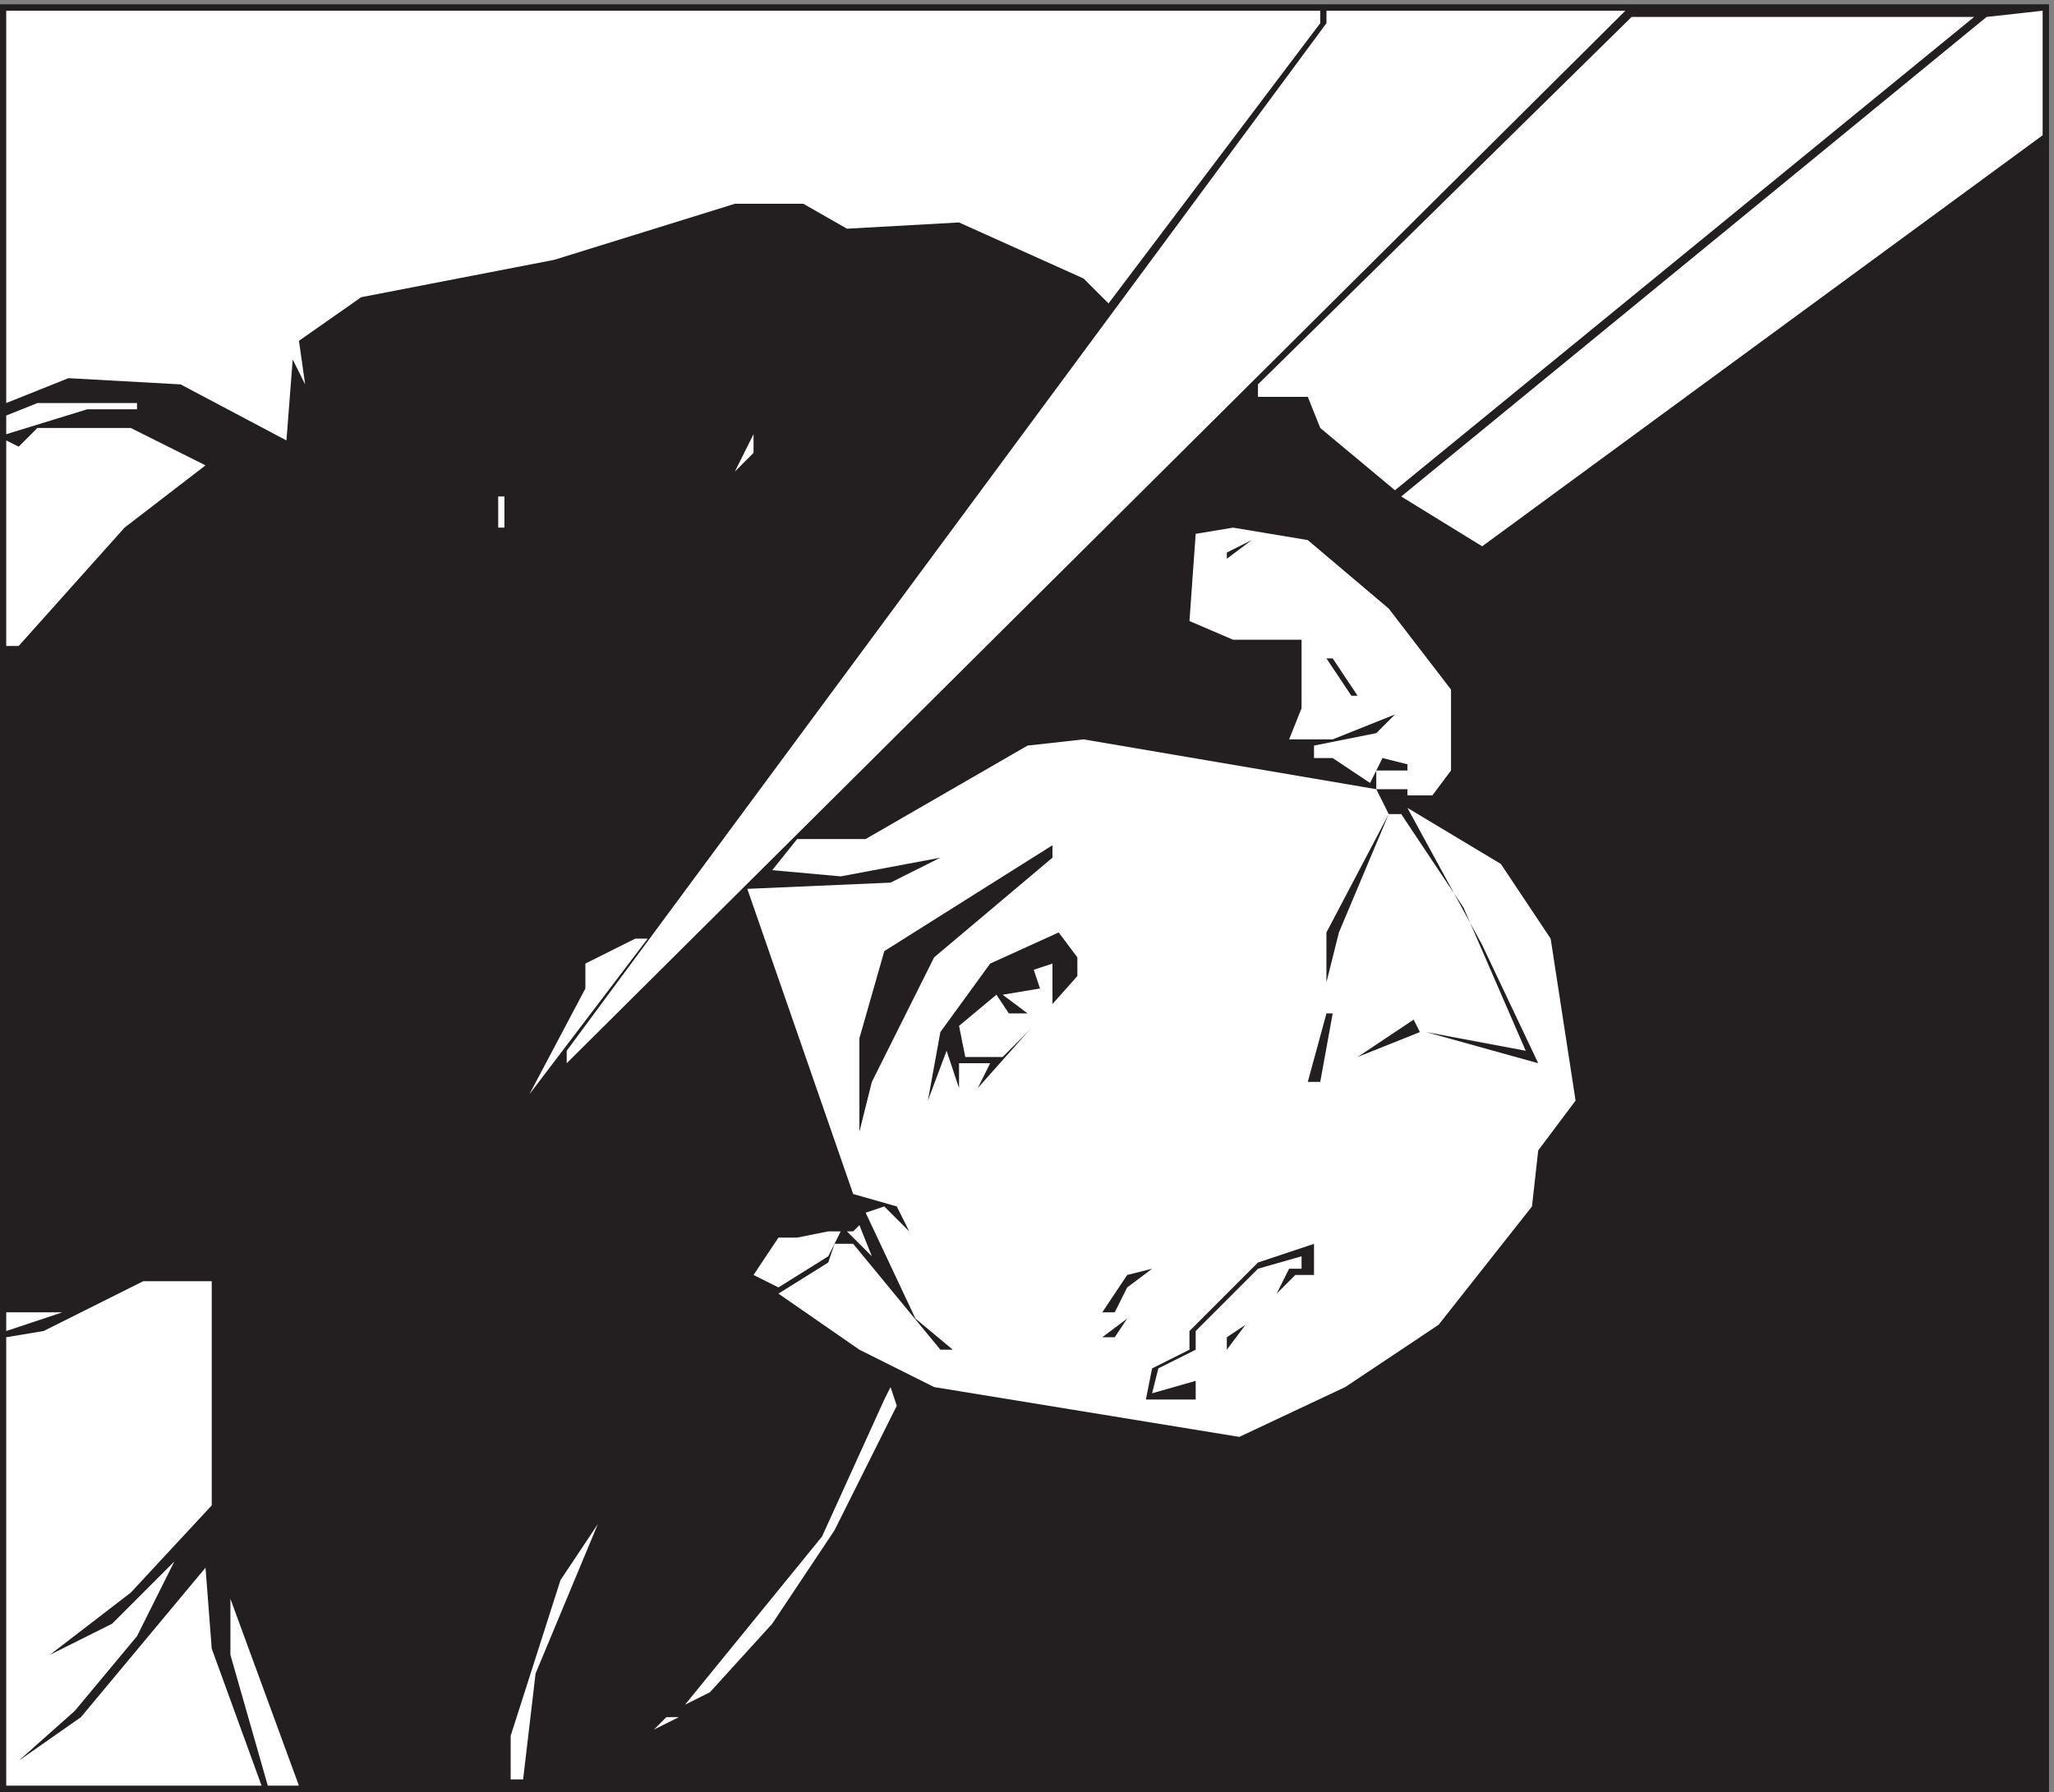 <svg xmlns="http://www.w3.org/2000/svg" xml:space="preserve" width="194.963" height="170.074"><rect width="100%" height="100%" fill="#808080" stroke="none"/><path d="M1462.22 638.223V.441H0V1276h1462.22V638.223" style="fill:#231f20;fill-opacity:1;fill-rule:evenodd;stroke:none" transform="matrix(.133 0 0 -.133 0 170.133)"/><path d="M26.652 1000.45c66.97 26.8 114.477-2.098 177.782-35.567 6.98 90.837 13.507 38.617 11.101 55.557-5.379 37.92 48.883 47.91 111.156 60.01 195.122 37.77 204.282 77.48 262.204 44.43 37.605-21.52 59.011 11.94 140.003-24.45 61.93-27.9 47.336-22.91 62.219-37.77l151.106 200v8.89H4.445V991.555l22.207 8.895" style="fill:#fff;fill-opacity:1;fill-rule:evenodd;stroke:none" transform="matrix(.133 0 0 -.133 0 170.133)"/><path d="M675.559 895.992C407.074 532.953 404.445 524.887 404.445 520.438L1160 1271.55H946.668c0-4.45-2.625-12.51-271.109-375.558m355.551 239.998c-130.149-128.05-133.333-135.55-133.333-139.986 61.239 0 20.403-2.082 53.625-29.871l44.145-36.801 413.343 337.778h-244.45l-133.33-131.12m177.77-39.99L1000 924.883l57.78-35.555 400 293.342v88.88l-40.01-4.46L1208.88 1096" style="fill:#fff;fill-opacity:1;fill-rule:evenodd;stroke:none" transform="matrix(.133 0 0 -.133 0 170.133)"/><path d="m1259.99 1036-189.7-139.574c-4.72-3.481-5.01-10.711.26-13.77 68.49-39.16 58.76-33.867 92.23-70.554 24.86-27.489-1.68-35.411 35-51.653 39.31-17.519 37.78 45.539 37.78-17.785 57.64 8.188 192.23 93.34 222.22 93.34l-4.46 342.216L1259.99 1036m-717.767-26.67c0-31.111 0 31.11 0 0m26.668 0c0-26.666 0 26.67 0 0" style="fill:#231f20;fill-opacity:1;fill-rule:evenodd;stroke:none" transform="matrix(.133 0 0 -.133 0 170.133)"/><path d="M15.555 987.105c-6.524-2.636-11.11-.554-11.11-17.777 67.082 20.418 53.196 17.777 93.332 17.777v4.446l-82.222-4.446" style="fill:#fff;fill-opacity:1;fill-rule:evenodd;stroke:none" transform="matrix(.133 0 0 -.133 0 170.133)"/><path d="M671.109 987.105c0-8.886 0 8.891 0 0" style="fill:#231f20;fill-opacity:1;fill-rule:evenodd;stroke:none" transform="matrix(.133 0 0 -.133 0 170.133)"/><path d="M35.555 973.77c-19.446 0-14.446-17.219-31.11-8.883V818.219c20.414 0 35.278 46.664 142.223 128.886-55.836 27.918-42.086 26.665-111.113 26.665m495.554-17.774-6.664-13.332c14.723 14.719 13.332 11.941 13.332 26.664l-6.668-13.332" style="fill:#fff;fill-opacity:1;fill-rule:evenodd;stroke:none" transform="matrix(.133 0 0 -.133 0 170.133)"/><path d="M675.555 958.219c0-20 0 20 0 0m253.336-28.891c0-17.777 0 17.777 0 0" style="fill:#231f20;fill-opacity:1;fill-rule:evenodd;stroke:none" transform="matrix(.133 0 0 -.133 0 170.133)"/><path d="M357.777 924.883c-3.054 0-3.054-22.223 0-22.223 2.918 0 2.918 22.223 0 22.223m313.332 4.445c0 8.891 0-8.887 0 0m195.559-28.883c-6.391-1.121-12.637 8.465-15.563-33.343-3.187-44.993 21.395-44.438 77.782-44.438 0-67.508-2.352-54.859-8.887-71.109 123.61 0-12.219 15.55 57.773-31.114 11.528 23.188 26.677 21.528 26.677-8.89 37.08 0 31.11 28.887 31.11 46.668 0 25.269-2.78 32.5-22.23 57.769-59.994 77.926-102.361 91.817-146.662 84.457" style="fill:#fff;fill-opacity:1;fill-rule:evenodd;stroke:none" transform="matrix(.133 0 0 -.133 0 170.133)"/><path d="m884.445 887.105-8.89-6.664c0 2.223 8.89 8.887 17.777 13.332l-8.887-6.668m173.335-68.886c0-31.114 0 31.109 0 0m26.66 15.554c0-11.109 0 11.11 0 0m311.1-24.445c-99.72-45.426-21.39-22.64-113.31-57.769-90.58-34.45-105.97-17.227-220.01 22.218 44.43-49.3 38.07-40.566 57.78-80.011-63.19 86.816 17.35-79.153-31.12 17.785-20.13 40.547-15.14 32.922-44.43 62.226-5.56-55.843-8.75-49.863-13.35-55.562-19.29-24.168-32.631-11.524 13.35-37.777 77.62-44.446 71.12-106.934 80-177.778 194.03 224.727 272.49 182.231 333.33 182.231v146.66c-6.67 0-19.46-2.77-62.24-22.223m-306.65 4.445c0-8.89 0 8.887 0 0M960 795.996l8.891-13.332h-4.446l-17.777 26.664c2.223 0 5.691-1.805 13.332-13.332" style="fill:#231f20;fill-opacity:1;fill-rule:evenodd;stroke:none" transform="matrix(.133 0 0 -.133 0 170.133)"/><path d="M675.563 713.785c-108.879-62.922-85.844-7.375-124.458-55.574 54.442-4.981 40.997-5.961 120.024 8.883l-35.586-17.766-102.211-4.457 70.27-202.473c10.707-30.984 27.796-6.824 45.281-41.957-19.863 19.86-16.258 18.321-31.113 13.34l35.546-75.551 26.68-22.226c-16.945 0-63.598 75.555-77.766 75.555-12.941 0-4.578-9.313-17.089-17.09l-29.598-18.473c107.223-74.293 69.328-59.723 287.668-95.566 36.23-5.961 45.68-4.578 79.027 11.129 109.992 51.793 126.652 90.398 158.602 130.82 25.12 31.812 3.75 38.207 30.28 73.617 11.79 15.707 12.91 20.41 9.99 39.715-20.12 130.019-32.34 136.383-116.67 186.949 60.42-110.844 48.06-86.527 93.34-182.215-15.29 4.149-20.98 62.489-95.29 174.035-2.09 3.168-3.06 3.75-6.92 3.75-5.445 0-36.125-69.035-48.886-120 0 35.536-5.59 24.715 22.207 77.77 35.839 67.773 37.789 55.816-91.106 77.766-142.375 24.312-126.691 23.605-202.222-19.981" style="fill:#fff;fill-opacity:1;fill-rule:evenodd;stroke:none" transform="matrix(.133 0 0 -.133 0 170.133)"/><path d="M502.223 720.441c0-8.89 0 8.887 0 0" style="fill:#231f20;fill-opacity:1;fill-rule:evenodd;stroke:none" transform="matrix(.133 0 0 -.133 0 170.133)"/><path d="M993.332 715.996h11.118c0 14.723 2.35 13.332-22.227 13.332 0-17.082 4.722-13.332 11.109-13.332" style="fill:#fff;fill-opacity:1;fill-rule:evenodd;stroke:none" transform="matrix(.133 0 0 -.133 0 170.133)"/><path d="M506.668 702.66c0-8.887 0 8.891 0 0m884.462-22.211c-52.25 0-80-2.105-80-19.992 0-20.984 74.57-27.098 111.1-100.008-97.51 107.649-129.04 121.242-237.79 2.231-126.78-138.922-73.35-128.223-96.53-156.563-80.43-97.902-2.36-35.937-96.805-99.015-106.105-70.844-73.207-28.75-122.203-77.786-5.566-5.535-120.832-137.765-124.464-155.527-4.438-22.516-42.34-33.625-59.993-68.902h773.335v675.562h-66.65m-640.021-8.898c0-33.606-95.277-29.86-137.777-200 0 85.558 7.082 122.219 45.141 146.105l92.636 53.895" style="fill:#231f20;fill-opacity:1;fill-rule:evenodd;stroke:none" transform="matrix(.133 0 0 -.133 0 170.133)"/><path d="M328.891 627.105c13.332 0-13.336 0 0 0m46.664 0c20 0-20 0 0 0" style="fill:#fff;fill-opacity:1;fill-rule:evenodd;stroke:none" transform="matrix(.133 0 0 -.133 0 170.133)"/><path d="M506.668 618.215c-28.195-28.192 59.305-173.473 60.141-174.863 16.246-29.305 33.191 5.14 33.191-42.911 11.25 22.493 6.945 22.079 4.863 26.942-44.027 101.668-35.836 79.445-74.445 194.996-4.027 12.504-7.082 12.504-23.75-4.164" style="fill:#231f20;fill-opacity:1;fill-rule:evenodd;stroke:none" transform="matrix(.133 0 0 -.133 0 170.133)"/><path d="M435.555 600.438c-31.11-15.278-9.164-10.274-21.946-34.579l-35.832-67.64 84.446 111.109c-4.442 0-12.918-1.945-26.668-8.89" style="fill:#fff;fill-opacity:1;fill-rule:evenodd;stroke:none" transform="matrix(.133 0 0 -.133 0 170.133)"/><path d="M762.227 604.883c9.578-12.778 7.355-21.391 2.222-27.219l-66.672-75.004 8.895 17.778c-39.867 0-58.754-9.579-17.785 46.667 25.422 35 65.14 48.614 73.34 37.778M480 551.547c0-35.41 2.223-45.137 19.996-84.442 23.063-51.527 16.531-44.445 64.449-44.445 0 33.336-25.554 47.5-60 131.113C487.918 593.77 480 618.078 480 551.547" style="fill:#231f20;fill-opacity:1;fill-rule:evenodd;stroke:none" transform="matrix(.133 0 0 -.133 0 170.133)"/><path d="M740 580.441c5.418-16.113-39.027-.14-6.668-24.445-14.723 0-12.359-1.391-22.219 13.332-34.445-28.89-25.695-26.945-24.445-33.332 2.5-12.5 20.832-19.168 46.664 6.664 9.723 9.723 17.777 9.309 17.777 48.891-17.218-5.696-12.359-7.223-11.109-11.11" style="fill:#fff;fill-opacity:1;fill-rule:evenodd;stroke:none" transform="matrix(.133 0 0 -.133 0 170.133)"/><path d="m420 529.332-42.223-44.453h-13.336l-13.332-31.109c118.887-74.165 99.723-69.579 168.891-39.997-34.441 59.172-28.191 41.668-57.777 160L420 529.332m526.668 2.219-4.445-24.446h-8.891l13.336 48.891h4.441l-4.441-24.445m64.442 15.554c2.22-4.441-20.001-13.332-42.219-22.218l42.219 22.218" style="fill:#231f20;fill-opacity:1;fill-rule:evenodd;stroke:none" transform="matrix(.133 0 0 -.133 0 170.133)"/><path d="M275.555 515.996c8.89 0-8.887 0 0 0m-31.11-8.891c8.887 0-8.89 0 0 0m-17.777-4.445c8.887 0-8.891 0 0 0m-22.223-4.441c13.332 0-13.336 0 0 0m-31.113-4.446c17.777 0-17.777 0 0 0m200 2.223c0 2.223 0-2.223 0 0M140 489.328c15.555 0-15.555 0 0 0" style="fill:#fff;fill-opacity:1;fill-rule:evenodd;stroke:none" transform="matrix(.133 0 0 -.133 0 170.133)"/><path d="M537.777 404.887c-32.086-21.254-24.445-15.141-44.445-40.004 40.973 0 11.254 6.527 62.223 42.222l22.222 15.555c-6.664 0-18.89-3.746-40-17.773" style="fill:#231f20;fill-opacity:1;fill-rule:evenodd;stroke:none" transform="matrix(.133 0 0 -.133 0 170.133)"/><path d="M580 398.215c-32.5-6.527-17.777 7.781-42.223-28.887 19.168-9.582 15.555-10.277 35.555 2.223 19.309 12.086 18.059 10.972 26.668 28.89-8.891 0-5.691.692-20-2.226m26.668 2.226c-2.223 0-2.223 0-.695-1.531 17.082-17.082 17.082-19.441 7.359 5.973l-6.664-4.442" style="fill:#fff;fill-opacity:1;fill-rule:evenodd;stroke:none" transform="matrix(.133 0 0 -.133 0 170.133)"/><path d="M937.777 380.441c0-22.921-.695 1.528-26.668-24.445 16.395 32.641 17.778 5.973 17.778 26.664-36.528-10.418-27.496-5.41-70.832-48.609-9.86-9.863.836-15.281-10.696-21.113-19.863-9.583-19.863-6.668-25.136-28.055l31.113 8.89v-13.332h-35.559c5.282 26.387 5.832 23.336 25.137 32.497 11.527 5.832.836 11.25 10.695 21.113 46.946 46.949 38.473 42.222 84.168 57.5v-11.11m-124.445-13.336c-19.719-14.859-10.277-24.445-26.664-24.445 20 30.004 15.555 26.113 35.555 31.113l-8.891-6.668" style="fill:#231f20;fill-opacity:1;fill-rule:evenodd;stroke:none" transform="matrix(.133 0 0 -.133 0 170.133)"/><path d="M66.672 347.109c-44.453-22.371-38.48-18.328-62.227-22.214V4.883h182.223C146.672 115.03 151.664 95.3 146.672 160.449L57.773 53.773 13.332 22.66c90.977 80.836 97.785 115.555 111.106 142.231-48.047-48.055-40.829-42.653-88.887-66.668l28.898 22.215c105.969 81.519 86.66 96.261 86.66 244.445-63.605 0-63.05-7.074-84.437-17.774m-51.117-4.449c-6.387 0-11.11 3.891-11.11-13.332l40 13.332h-28.89" style="fill:#fff;fill-opacity:1;fill-rule:evenodd;stroke:none" transform="matrix(.133 0 0 -.133 0 170.133)"/><path d="M800 331.551c-2.223-3.332-2.223-6.668-13.332-6.668l17.777 13.336-4.445-6.668m82.223-6.668-6.668-8.887c0 10-1.664 7.777 13.336 17.777l-6.668-8.89" style="fill:#231f20;fill-opacity:1;fill-rule:evenodd;stroke:none" transform="matrix(.133 0 0 -.133 0 170.133)"/><path d="M608.891 231.555c-11.668-25.567.695-21.528-120-168.895 52.082 26.11 103.054 117.223 147.918 207.078 1.523 2.922 4.3 3.059-1.254 19.59-2.219-4.441-6.532-13.336-26.664-57.773m-137.782 28.886c0 2.223 0-2.222 0 0m-35.554-53.336c0 2.223 0-2.222 0 0m-22.223-35.554c-19.582-29.442-48.887-126.942-48.887-146.668 0-21.11 1.114-15.551 8.891-15.551 11.941 91.242 4.719 66.668 53.332 182.219l-13.336-20M177.777 51.555c18.891-66.114 19.446-46.672 35.555-46.672l-48.891 133.336c0-42.504-2.914-29.449 13.336-86.664m293.336-2.227-4.445-4.445 17.777 8.89z" style="fill:#fff;fill-opacity:1;fill-rule:evenodd;stroke:none" transform="matrix(.133 0 0 -.133 0 170.133)"/><path d="M1462.22 1276V.441H0V1276h1462.22" style="fill:#231f20;fill-opacity:1;fill-rule:evenodd;stroke:none" transform="matrix(.133 0 0 -.133 0 170.133)"/><path d="m4.445 991.555 44.414 17.765 80.02-4.44 75.555-39.997 4.461 57.777 8.875-17.78-4.407 31.11 44.414 31.11 137.77 26.67 128.898 40h48.883l31.137-17.78 79.961 4.46 88.89-40 17.801-17.79 151.106 200v8.89H4.445V991.555" style="fill:#fff;fill-opacity:1;fill-rule:evenodd;stroke:none" transform="matrix(.133 0 0 -.133 0 170.133)"/><path d="M946.668 1262.66 404.445 529.332v-8.894L1160 1271.55H946.668v-8.89m217.772 4.45-266.663-262.22v-8.886h35.563l8.89-22.223 53.317-44.449 413.343 337.778h-244.45m253.33-.02L1000 924.883l57.78-35.555 400 293.342v88.88l-40.01-4.46" style="fill:#fff;fill-opacity:1;fill-rule:evenodd;stroke:none" transform="matrix(.133 0 0 -.133 0 170.133)"/><path d="m1453.34 1178.22-386.67-284.45v-8.879l62.23-35.571 44.43-48.886 4.46-31.106 39.99-17.785 17.78 22.227v-31.106l31.11 4.441 177.77 88.899h13.34l-4.44 342.216m-911.117-137.78v-62.221 62.221m26.668-4.44v-53.332V1036" style="fill:#231f20;fill-opacity:1;fill-rule:evenodd;stroke:none" transform="matrix(.133 0 0 -.133 0 170.133)"/><path d="M26.668 991.551 4.445 982.66v-13.332l57.774 17.777h35.558v4.446H26.668" style="fill:#fff;fill-opacity:1;fill-rule:evenodd;stroke:none" transform="matrix(.133 0 0 -.133 0 170.133)"/><path d="M671.109 995.996v-17.777 17.777" style="fill:#231f20;fill-opacity:1;fill-rule:evenodd;stroke:none" transform="matrix(.133 0 0 -.133 0 170.133)"/><path d="M44.445 973.773H26.668l-13.336-13.332-8.887 4.446V818.219h8.887l75.559 84.441 57.777 44.442-53.336 26.671H44.445m493.332-4.445-13.332-26.664 13.332 13.332z" style="fill:#fff;fill-opacity:1;fill-rule:evenodd;stroke:none" transform="matrix(.133 0 0 -.133 0 170.133)"/><path d="M675.555 978.219v-40 40m253.336-31.114v-35.554 35.554" style="fill:#231f20;fill-opacity:1;fill-rule:evenodd;stroke:none" transform="matrix(.133 0 0 -.133 0 170.133)"/><path d="M360 924.883h-4.445V902.66H360v22.223m311.109-4.442v17.778-17.778m208.895-17.781-26.672-4.441L848.891 836l31.113-13.332h48.887V773.77l-8.887-22.223h31.105l44.446 17.777-13.332-13.332-44.446-8.887v-8.89h13.332l26.672-17.777 8.887 17.777 17.772-4.442v-22.222h17.79l13.32 17.777v57.774l-44.441 57.785-57.773 48.886-53.332 8.887" style="fill:#fff;fill-opacity:1;fill-rule:evenodd;stroke:none" transform="matrix(.133 0 0 -.133 0 170.133)"/><path d="m893.332 893.773-17.777-13.332v4.442zm164.448-44.445v-62.223 62.223m26.66-4.445V822.66v22.223m359.99-13.332-97.77-44.442-17.77-17.789-93.34-35.547h-57.78l-115.56 40.004 40.01-44.441 17.77-35.57-35.56 48.898L1106.67 676l-35.56 71.102-26.66 26.675-4.45-44.441-17.77-22.223h-8.9v-8.89l62.23-35.551 35.53-53.34 13.35-106.672 84.45 97.781 133.32 84.45h115.56v146.66h-13.34m-355.54-8.891v-17.777 17.777m-137.777-13.332 17.778-26.664h-4.446l-17.777 26.664h4.445" style="fill:#231f20;fill-opacity:1;fill-rule:evenodd;stroke:none" transform="matrix(.133 0 0 -.133 0 170.133)"/><path d="m733.316 747.113-115.523-66.687h-48.887l-17.785-22.207 48.887-4.438 71.109 13.34-35.574-17.805-102.211-4.437 75.551-217.777 31.133-8.872 8.879-17.804-17.79 17.804-13.312-4.464 35.535-75.563 26.664-22.207h-8.875l-62.234 75.559H595.57l-4.476-13.336-35.535-22.211 57.761-40.012 53.36-26.676 217.769-35.547L960 289.32l66.67 44.45 66.67 84.46 4.44 39.985 26.67 35.547-17.79 115.57-35.54 53.32-66.67 40.016 53.32-97.77 40.01-84.46-80.02 22.238 71.11-13.34-44.41 102.207-44.45 66.687h-8.912l-35.539-84.46-8.911-35.547v35.547l44.45 84.46-8.875 17.774-208.895 35.547-40.012-4.438" style="fill:#fff;fill-opacity:1;fill-rule:evenodd;stroke:none" transform="matrix(.133 0 0 -.133 0 170.133)"/><path d="M502.223 729.328v-17.777 17.777" style="fill:#231f20;fill-opacity:1;fill-rule:evenodd;stroke:none" transform="matrix(.133 0 0 -.133 0 170.133)"/><path d="M982.223 715.996h22.227v13.332h-22.227v-13.332" style="fill:#fff;fill-opacity:1;fill-rule:evenodd;stroke:none" transform="matrix(.133 0 0 -.133 0 170.133)"/><path d="M506.668 711.551v-17.778 17.778m933.312-31.11h-97.75l-31.1-13.32v-13.359l62.21-35.543 39.97-39.996 8.92-17.77-40.02 44.449-71.08 48.86-80.01-39.996-93.36-102.215-39.98-62.219v-31.133l-39.98-48.859-13.36-26.68-106.67-71.125-44.415-17.769-48.902-48.864v-13.355h-8.922L746.656 84.875l-4.437-22.223-48.903-39.996-8.871-17.773h773.335V680.44h-17.8m-688.871-4.444v-8.883l-84.445-71.117-44.441-88.894-8.891-35.551v66.672l17.777 62.218 120 75.555" style="fill:#231f20;fill-opacity:1;fill-rule:evenodd;stroke:none" transform="matrix(.133 0 0 -.133 0 170.133)"/><path d="M315.555 627.105h26.668-26.668m40 0h40-40" style="fill:#fff;fill-opacity:1;fill-rule:evenodd;stroke:none" transform="matrix(.133 0 0 -.133 0 170.133)"/><path d="m520 631.551-26.668-26.66 35.555-93.34 44.449-79.992 26.668-4.457v-26.661l8.887 17.774-44.45 102.223-35.554 106.671-8.887 4.442" style="fill:#231f20;fill-opacity:1;fill-rule:evenodd;stroke:none" transform="matrix(.133 0 0 -.133 0 170.133)"/><path d="m453.332 609.328-35.555-17.773v-17.782l-40-75.554 84.446 111.109h-8.891" style="fill:#fff;fill-opacity:1;fill-rule:evenodd;stroke:none" transform="matrix(.133 0 0 -.133 0 170.133)"/><path d="m755.555 613.773 13.336-17.777V582.66l-71.114-79.996 8.891 17.777h-22.227v-17.777l-8.886 26.668-13.332-35.559 8.886 48.891 35.559 48.887 48.887 22.222M480 591.551v-80l40-88.891h44.445v17.785L520 515.992l-31.109 75.559H480" style="fill:#231f20;fill-opacity:1;fill-rule:evenodd;stroke:none" transform="matrix(.133 0 0 -.133 0 170.133)"/><path d="m737.777 587.109 4.442-13.336-26.664-4.445 17.777-13.332H720l-8.887 13.332-26.668-22.223 4.442-22.222h26.668l35.554 35.555v31.113l-13.332-4.442" style="fill:#fff;fill-opacity:1;fill-rule:evenodd;stroke:none" transform="matrix(.133 0 0 -.133 0 170.133)"/><path d="m462.223 573.773-84.446-88.89h-13.336l-13.332-31.113 106.672-66.665L520 413.777l-31.109 53.332-26.668 106.664m488.886-17.777-8.886-48.891h-8.891l13.336 48.891h4.441m57.781-4.445 4.44-8.887-44.439-17.781z" style="fill:#231f20;fill-opacity:1;fill-rule:evenodd;stroke:none" transform="matrix(.133 0 0 -.133 0 170.133)"/><path d="M266.668 515.996h17.777-17.777m-31.113-8.891h17.777-17.777m-17.778-4.445h17.778-17.778m-26.668-4.441h26.668-26.668m-35.554-4.446h35.558-35.558m217.777 0v4.446-4.446m-248.887-4.445h31.11-31.11" style="fill:#fff;fill-opacity:1;fill-rule:evenodd;stroke:none" transform="matrix(.133 0 0 -.133 0 170.133)"/><path d="m564.445 422.66-53.336-35.551-17.777-22.226h22.227l17.773 26.668 44.445 31.109h-13.332" style="fill:#231f20;fill-opacity:1;fill-rule:evenodd;stroke:none" transform="matrix(.133 0 0 -.133 0 170.133)"/><path d="m591.109 400.441-22.218-4.445h-13.336l-17.778-26.668 17.778-8.887 35.554 22.219L600 400.441h-8.891m17.778-.003h-4.442l17.778-17.778-8.891 22.223-4.445-4.445" style="fill:#fff;fill-opacity:1;fill-rule:evenodd;stroke:none" transform="matrix(.133 0 0 -.133 0 170.133)"/><path d="M937.777 391.551v-22.223h-13.328l-13.34-13.332 8.895 17.781h8.883v8.883l-31.106-8.883-44.445-44.449v-13.332l-26.668-13.332-4.445-17.781 31.113 8.89v-13.332h-35.559l4.446 22.223 26.668 13.332v13.332l48.89 48.891 39.996 13.332m-115.554-17.778-17.778-13.335-8.89-17.778h-8.887l17.777 26.668 17.778 4.445" style="fill:#231f20;fill-opacity:1;fill-rule:evenodd;stroke:none" transform="matrix(.133 0 0 -.133 0 170.133)"/><path d="m102.219 364.883-71.106-35.551-26.668-4.437V4.883h182.223l-35.559 97.777-4.437 57.789L57.773 53.773 13.332 22.66l40.004 35.55 44.445 53.353 26.657 53.328-44.442-44.453-44.445-22.215 57.781 44.429 57.777 62.227v160.004h-48.89M26.668 342.66H4.445v-13.332l40 13.332H26.668" style="fill:#fff;fill-opacity:1;fill-rule:evenodd;stroke:none" transform="matrix(.133 0 0 -.133 0 170.133)"/><path d="m804.445 338.219-8.89-13.336h-8.887zm84.446-4.446-13.336-17.777v8.887z" style="fill:#231f20;fill-opacity:1;fill-rule:evenodd;stroke:none" transform="matrix(.133 0 0 -.133 0 170.133)"/><path d="m631.109 280.434-44.445-97.77L488.891 62.66l17.781 8.899 44.437 48.879 44.446 66.667L640 275.992l-4.445 13.336-4.446-8.894m-160-22.215v4.441-4.441m-35.554-53.336v4.445-4.445m-8.887-13.332L400 151.555 364.445 40.437V9.328h8.891l8.887 75.55 44.445 106.673M164.445 98.219l26.668-93.332h22.219l-48.887 133.332v-40m311.11-44.446-8.887-8.89 17.777 8.89z" style="fill:#fff;fill-opacity:1;fill-rule:evenodd;stroke:none" transform="matrix(.133 0 0 -.133 0 170.133)"/></svg>
